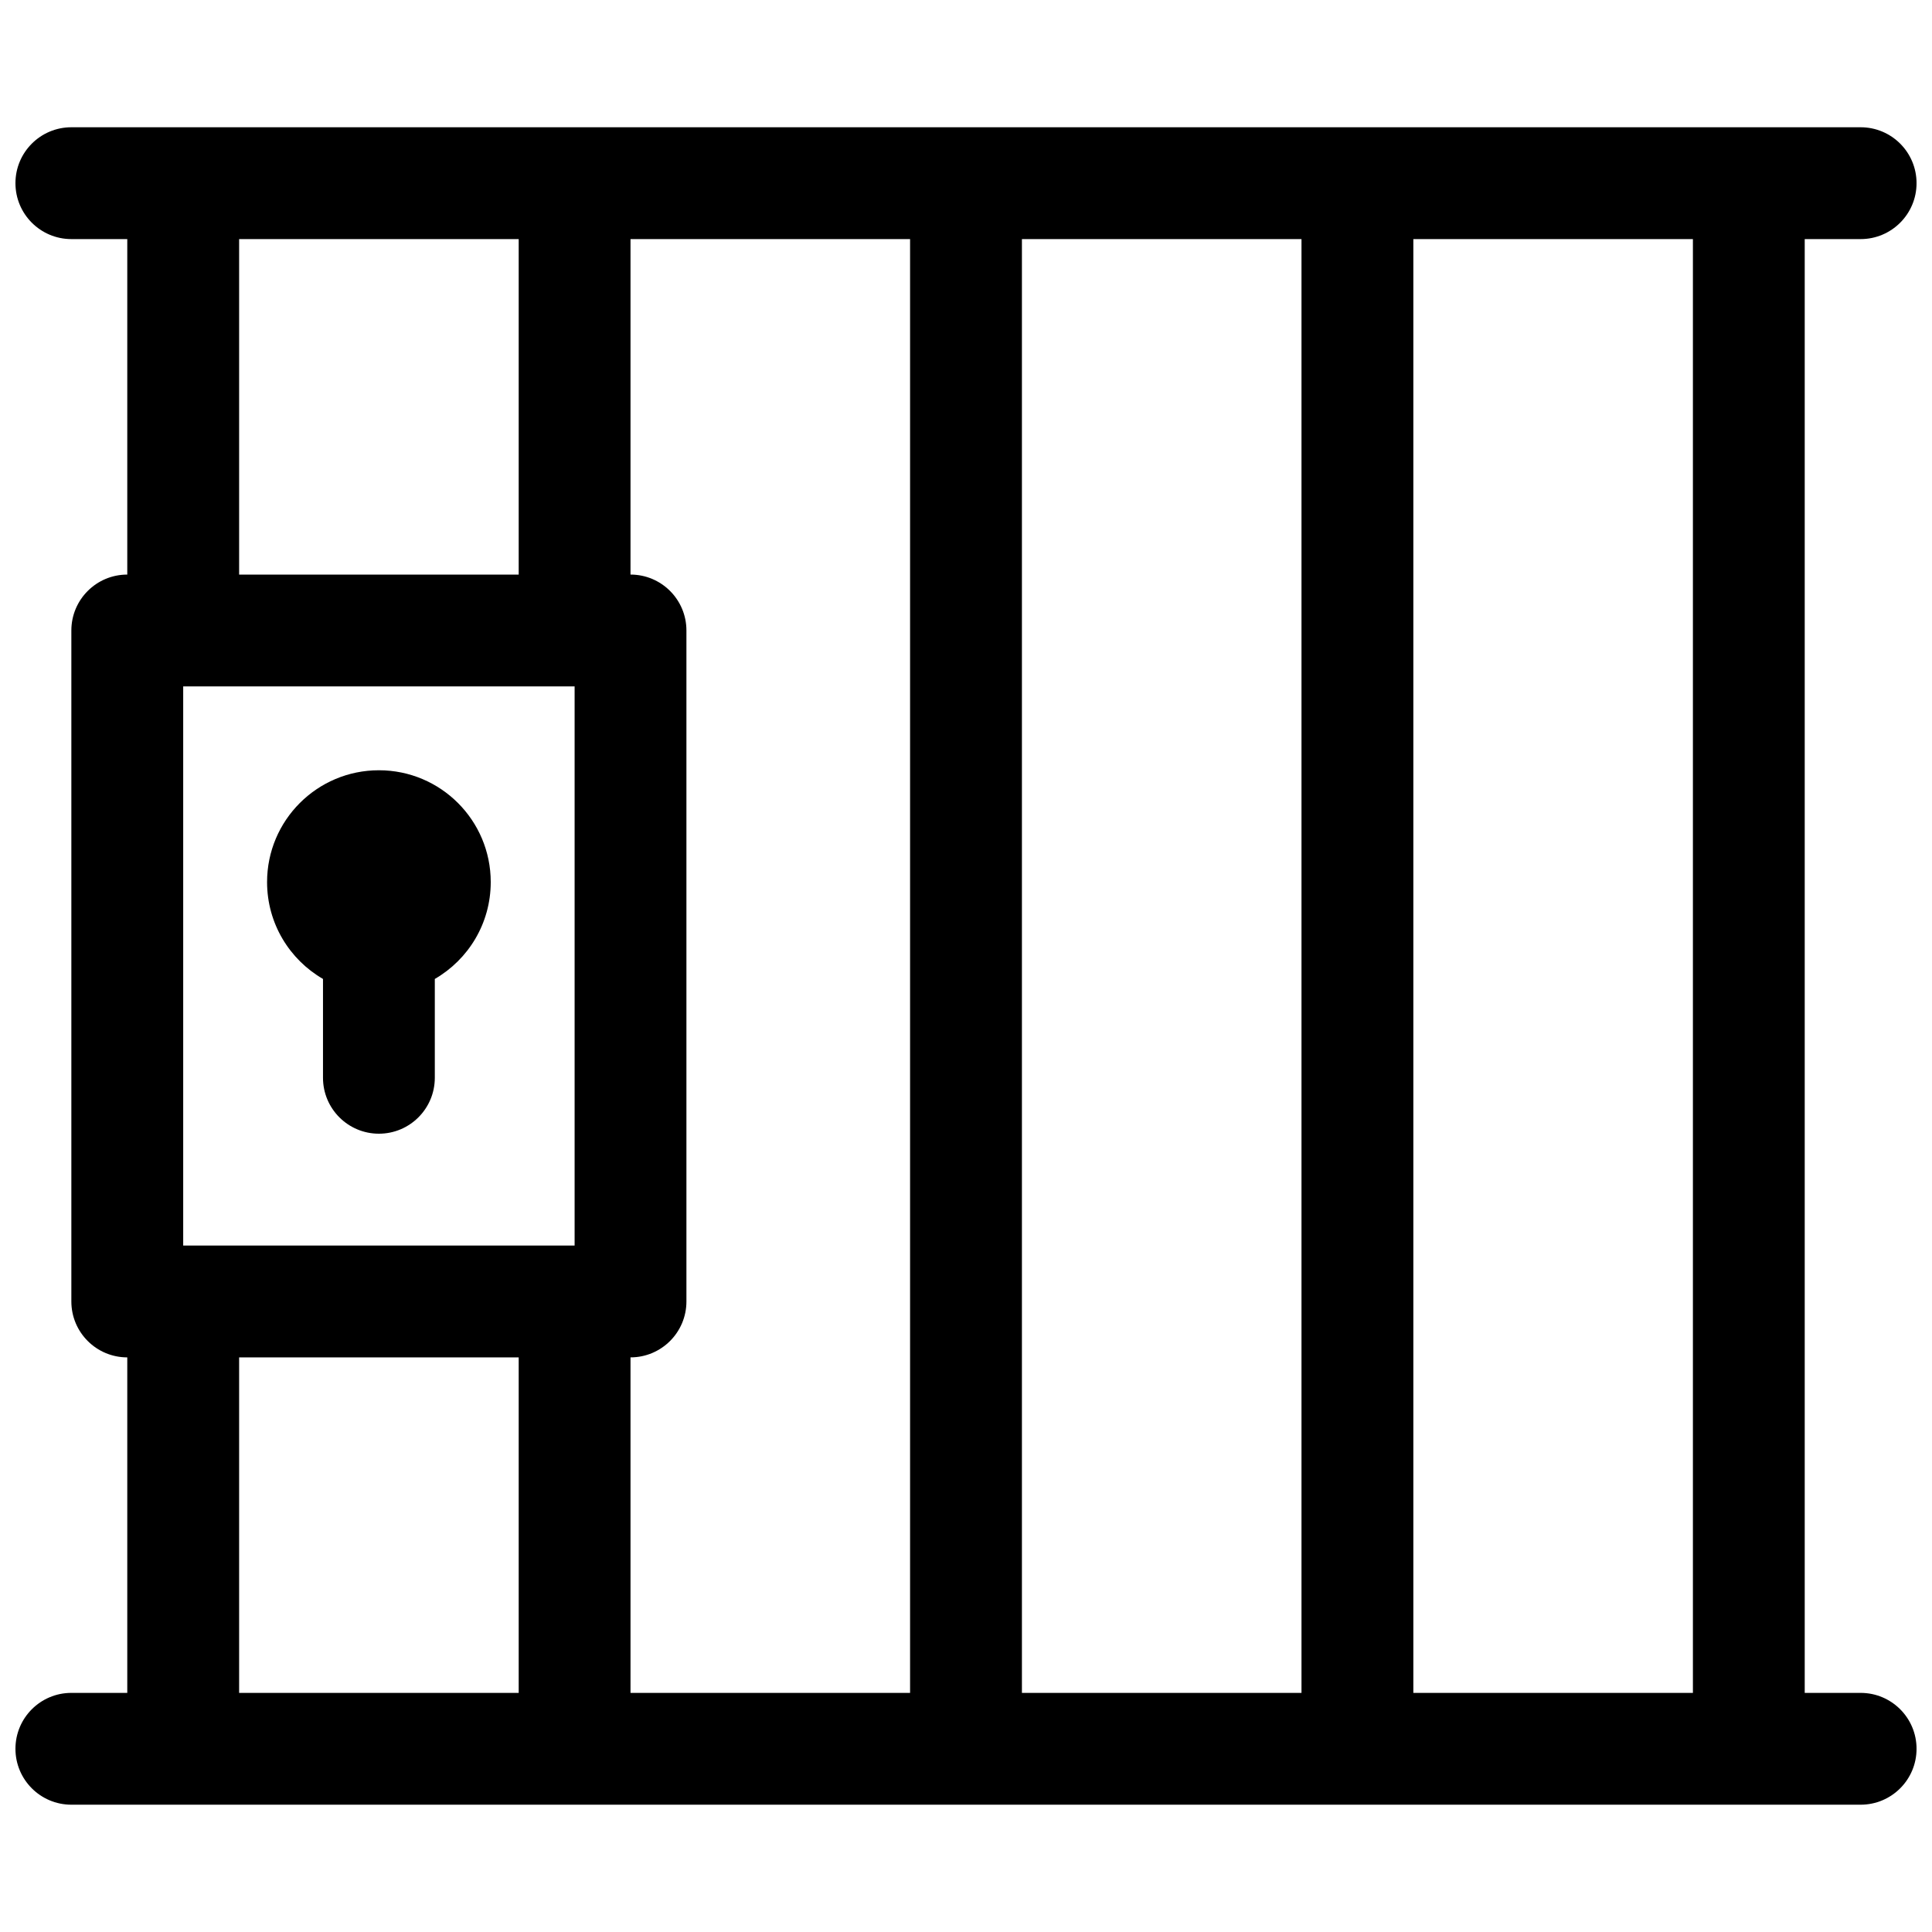 <?xml version="1.0" encoding="UTF-8"?>
<!-- Uploaded to: ICON Repo, www.svgrepo.com, Generator: ICON Repo Mixer Tools -->
<svg width="800px" height="800px" version="1.1" viewBox="144 144 512 512" xmlns="http://www.w3.org/2000/svg">
 <defs>
  <clipPath id="a">
   <path d="m148.09 177h503.81v446h-503.81z"/>
  </clipPath>
 </defs>
 <g clip-path="url(#a)">
  <path d="m177.73 503.72c-8.184 0-14.82-6.633-14.82-14.816v-177.82c0-8.184 6.637-14.816 14.82-14.816v-88.906h-14.82c-8.184 0-14.816-6.637-14.816-14.82s6.633-14.816 14.816-14.816h474.18c8.184 0 14.816 6.633 14.816 14.816s-6.633 14.82-14.816 14.82h-14.82v385.27h14.82c8.184 0 14.816 6.633 14.816 14.816 0 8.184-6.633 14.816-14.816 14.816h-474.18c-8.184 0-14.816-6.633-14.816-14.816 0-8.184 6.633-14.816 14.816-14.816h14.82zm103.73 0h-74.09v88.91h74.09zm-74.09-207.45h74.09v-88.906h-74.09zm103.72 207.45v88.91h74.09v-385.27h-74.09v88.906c8.184 0 14.82 6.633 14.82 14.816v177.82c0 8.184-6.637 14.816-14.82 14.816zm103.73-296.36v385.27h74.09v-385.27zm103.73 0v385.27h74.09v-385.27zm-326 118.54v148.18h103.73v-148.18zm66.68 77.531v26.191c0 8.184-6.633 14.82-14.816 14.82s-14.816-6.637-14.816-14.82v-26.191c-8.859-5.121-14.82-14.699-14.82-25.668 0-16.371 13.27-29.637 29.637-29.637 16.367 0 29.637 13.266 29.637 29.637 0 10.969-5.961 20.547-14.82 25.668z"/>
 </g>
</svg>